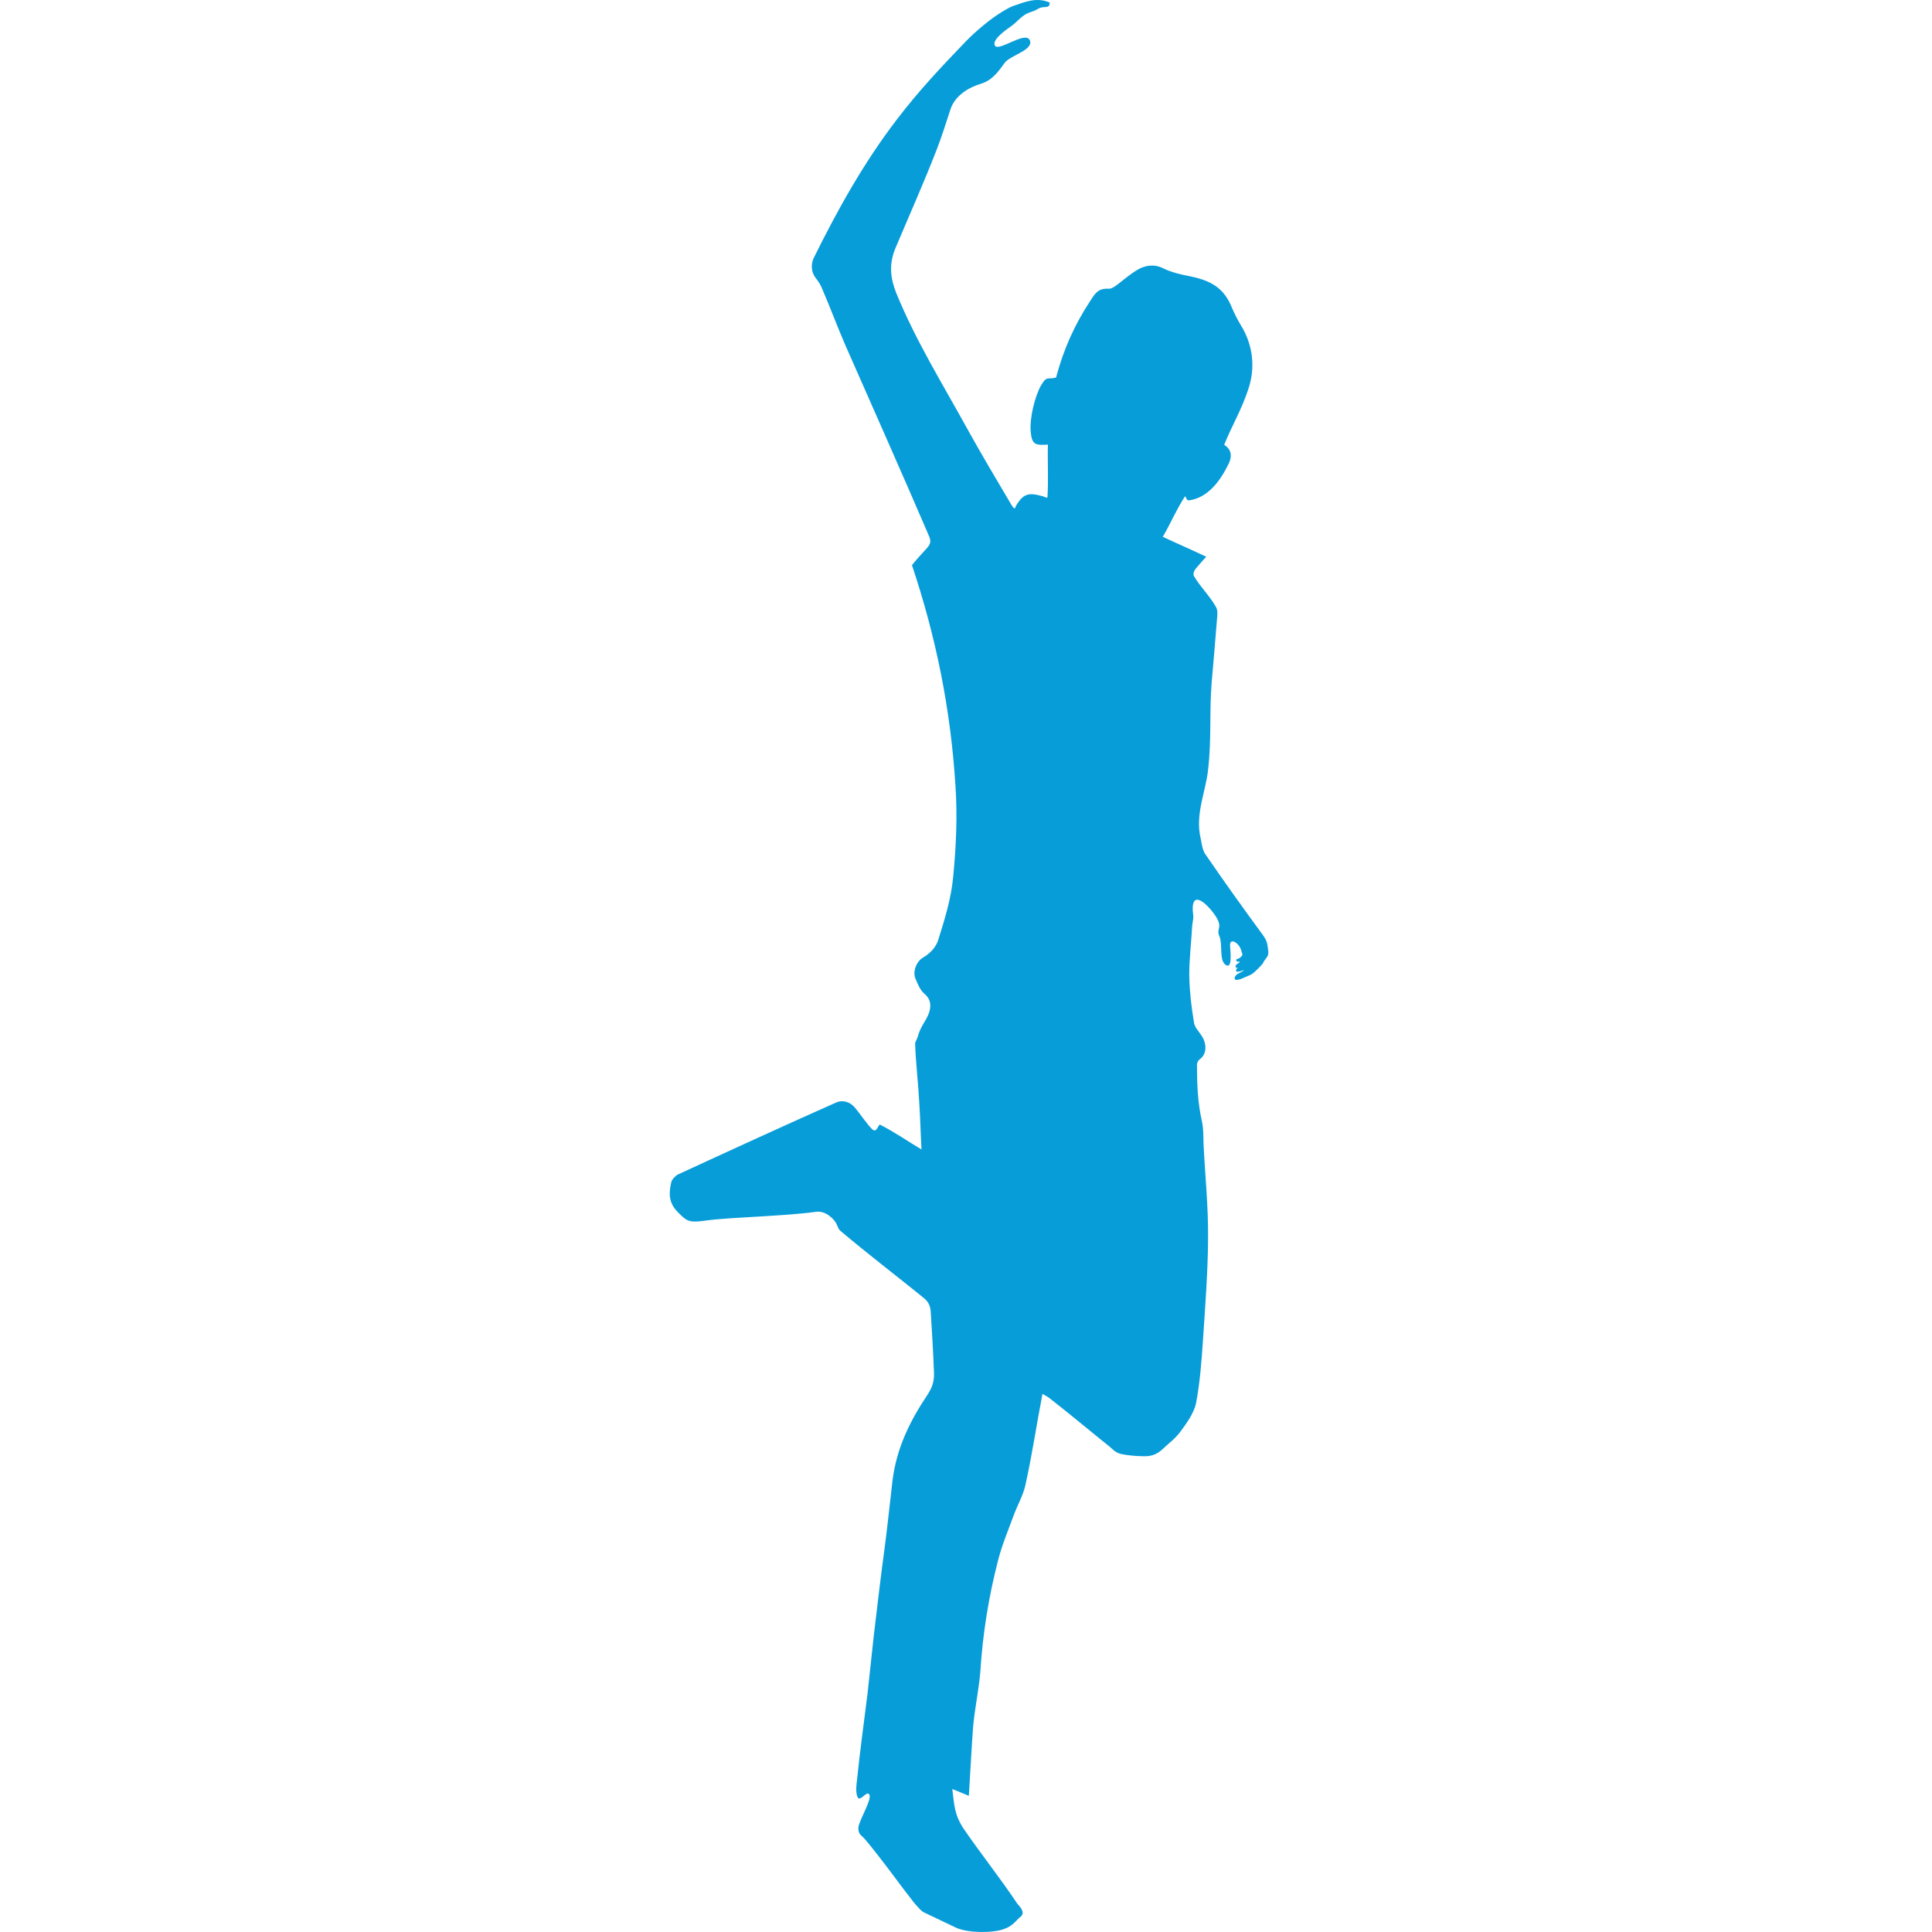 <svg width="150" height="150" viewBox="0 0 150 150" fill="none" xmlns="http://www.w3.org/2000/svg">
<path d="M98.088 74.749C98.088 74.749 97.789 75.136 97.314 75.541C97.085 75.734 96.698 75.84 96.452 75.963C96.135 76.104 95.836 76.121 95.854 75.963C95.889 75.576 96.381 75.541 96.592 75.312C96.487 75.347 96.381 75.382 96.276 75.418C96.241 75.418 95.994 75.47 95.977 75.418C95.942 75.294 96.012 75.206 96.1 75.136C96.065 75.136 96.012 75.136 95.977 75.136C95.959 75.136 95.942 75.118 95.942 75.083C95.906 74.995 95.942 74.943 95.994 74.89C96.082 74.82 96.223 74.749 96.276 74.661C96.223 74.661 96.153 74.661 96.1 74.661C96.047 74.661 95.959 74.591 95.977 74.52C95.994 74.468 96.082 74.45 96.135 74.433C96.276 74.38 96.399 74.257 96.469 74.133C96.452 74.046 96.416 73.957 96.381 73.834C96.223 73.183 95.449 72.761 95.502 73.43C95.555 74.116 95.66 75.259 95.15 74.907C94.64 74.556 94.939 73.307 94.675 72.691C94.411 72.075 94.939 72.075 94.446 71.231C93.936 70.387 92.3 68.645 92.652 71.161C92.652 71.354 92.582 71.671 92.564 71.847C92.494 73.166 92.318 74.538 92.335 75.822C92.371 77.106 92.494 78.126 92.705 79.411C92.775 79.798 93.039 80.009 93.338 80.484C93.637 80.959 93.778 81.803 93.127 82.26C93.022 82.331 92.934 82.524 92.934 82.682C92.934 84.178 92.986 85.602 93.321 87.08C93.444 87.66 93.426 88.241 93.444 88.857C93.567 91.337 93.813 93.624 93.796 96.174C93.778 98.743 93.567 101.539 93.391 104.16C93.285 105.726 93.162 107.362 92.863 108.927C92.705 109.719 92.107 110.528 91.667 111.126C91.227 111.724 90.752 112.041 90.295 112.481C89.838 112.92 89.38 113.079 88.8 113.061C88.219 113.061 87.516 112.991 87.023 112.885C86.531 112.762 86.32 112.428 86.003 112.199C85.159 111.531 84.244 110.757 83.47 110.141C82.714 109.525 82.186 109.103 81.465 108.54C81.306 108.417 81.113 108.329 80.937 108.224C80.48 110.598 80.145 112.885 79.618 115.278C79.424 116.157 79.002 116.808 78.65 117.793C78.298 118.76 77.771 120.009 77.489 121.153C76.768 123.914 76.293 126.887 76.117 129.737C76.029 130.845 75.783 132.182 75.66 133.114C75.537 134.029 75.519 134.557 75.466 135.313C75.378 136.755 75.308 138.022 75.22 139.429C74.798 139.253 74.393 139.077 73.936 138.901C74.094 140.133 74.077 140.854 74.815 141.98C76.1 143.862 77.647 145.797 78.984 147.802C79.072 147.925 79.67 148.453 79.248 148.805C78.826 149.139 78.668 149.544 77.841 149.808C77.014 150.071 75.29 150.089 74.305 149.702L71.755 148.488C71.561 148.436 71.016 147.785 70.945 147.697C69.96 146.448 69.046 145.164 68.131 144.003C67.727 143.51 67.216 142.807 66.9 142.543C66.566 142.279 66.653 141.874 66.653 141.822C66.794 141.153 67.691 139.728 67.498 139.341C67.322 138.954 66.777 139.939 66.583 139.535C66.407 139.13 66.495 138.55 66.548 138.11C66.759 135.981 67.111 133.501 67.357 131.478C67.586 129.455 67.744 127.749 67.973 125.867C68.201 123.985 68.412 122.173 68.659 120.361C68.905 118.532 69.081 116.755 69.292 114.961C69.609 112.445 70.611 110.387 71.983 108.329C72.406 107.696 72.546 107.203 72.511 106.517C72.458 104.934 72.353 103.439 72.265 101.891C72.23 101.363 72.089 101.064 71.667 100.73C69.538 99.006 67.392 97.37 65.264 95.576C65.123 95.453 65.123 95.436 64.947 95.031C64.771 94.644 64.103 93.993 63.382 94.081C62.01 94.275 60.339 94.362 58.966 94.45C57.594 94.538 55.835 94.609 54.639 94.785C53.461 94.943 53.285 94.785 52.599 94.081C51.913 93.377 51.913 92.656 52.124 91.759C52.176 91.566 52.476 91.249 52.651 91.179C56.768 89.279 60.796 87.432 64.947 85.585C65.422 85.391 65.967 85.532 66.337 85.954C66.724 86.394 67.392 87.397 67.744 87.696C68.096 87.995 68.184 87.238 68.342 87.326C69.503 87.924 70.453 88.593 71.544 89.244C71.473 87.942 71.456 86.922 71.368 85.55C71.297 84.178 71.104 82.542 71.051 81.064C71.034 80.906 71.157 80.8 71.262 80.466C71.35 80.132 71.473 79.833 71.808 79.287C72.142 78.742 72.582 77.81 71.755 77.141C71.456 76.878 71.28 76.473 71.069 75.963C70.858 75.47 71.121 74.661 71.667 74.344C72.212 74.028 72.652 73.553 72.828 73.025C73.355 71.354 73.848 69.771 74.006 68.065C74.235 65.69 74.341 63.386 74.182 61.011C73.813 55.101 72.687 49.507 70.805 43.878C71.121 43.473 71.596 42.963 71.931 42.594C72.265 42.242 72.3 42.013 72.124 41.609C69.996 36.648 67.797 31.723 65.616 26.762C65 25.337 64.472 23.913 63.839 22.435C63.716 22.136 63.61 21.943 63.311 21.556C63.03 21.186 62.907 20.588 63.188 20.008C65.053 16.243 67.058 12.637 69.644 9.26C71.297 7.096 73.056 5.214 75.026 3.174C75.713 2.47 76.874 1.467 77.823 0.904C78.034 0.781 78.369 0.57 78.615 0.482C79.618 0.13 80.515 -0.239 81.5 0.201C81.482 0.764 81.06 0.377 80.55 0.711C80.11 0.975 79.811 0.904 79.301 1.344C79.037 1.555 78.791 1.837 78.58 1.977C78.052 2.347 76.944 3.138 77.26 3.561C77.577 4 79.618 2.382 79.952 3.121C80.286 3.877 78.439 4.299 78.017 4.862C77.595 5.425 77.102 6.217 76.17 6.498C75.22 6.78 74.147 7.413 73.795 8.486C73.443 9.559 73.109 10.632 72.705 11.67C71.719 14.203 70.559 16.806 69.521 19.269C68.993 20.535 69.134 21.626 69.591 22.769C71.121 26.498 73.18 29.805 75.097 33.288C76.205 35.294 77.366 37.229 78.527 39.199C78.58 39.287 78.685 39.445 78.756 39.463C78.844 39.48 78.844 39.322 78.879 39.269C79.459 38.319 79.846 38.231 80.902 38.513C80.99 38.513 81.324 38.724 81.324 38.601C81.412 37.317 81.324 35.857 81.359 34.52C80.427 34.572 80.11 34.572 80.022 33.499C79.934 32.426 80.356 30.755 80.814 29.946C81.271 29.137 81.359 29.489 81.992 29.313C82.573 27.132 83.417 25.214 84.701 23.279C85.053 22.734 85.299 22.365 86.109 22.418C86.284 22.418 86.46 22.312 86.794 22.066C87.111 21.819 87.78 21.256 88.325 20.94C88.87 20.606 89.609 20.483 90.278 20.817C90.946 21.151 91.737 21.327 92.476 21.468C94.042 21.802 95.027 22.365 95.642 23.878C95.836 24.335 96.082 24.827 96.329 25.232C97.314 26.815 97.472 28.592 96.909 30.245C96.364 31.881 95.66 33.007 95.044 34.537C95.625 34.889 95.678 35.452 95.379 36.032C94.745 37.334 93.778 38.654 92.318 38.847C92.054 38.882 92.089 38.425 91.984 38.566C91.35 39.533 90.876 40.659 90.278 41.679C91.403 42.207 92.547 42.699 93.655 43.227C93.426 43.456 93.039 43.913 92.863 44.124C92.67 44.335 92.617 44.617 92.705 44.74C93.233 45.619 93.883 46.217 94.394 47.097C94.57 47.378 94.517 47.783 94.482 48.135C94.358 49.718 94.218 51.354 94.077 52.937C93.883 55.276 94.077 57.334 93.796 59.762C93.62 61.451 92.775 63.227 93.215 65.074C93.285 65.391 93.338 65.972 93.585 66.323C95.009 68.399 96.54 70.545 98.017 72.55C98.387 73.06 98.387 73.236 98.457 73.746C98.527 74.257 98.369 74.257 98.07 74.731L98.088 74.749Z" fill="#079DD9"/>
</svg>
